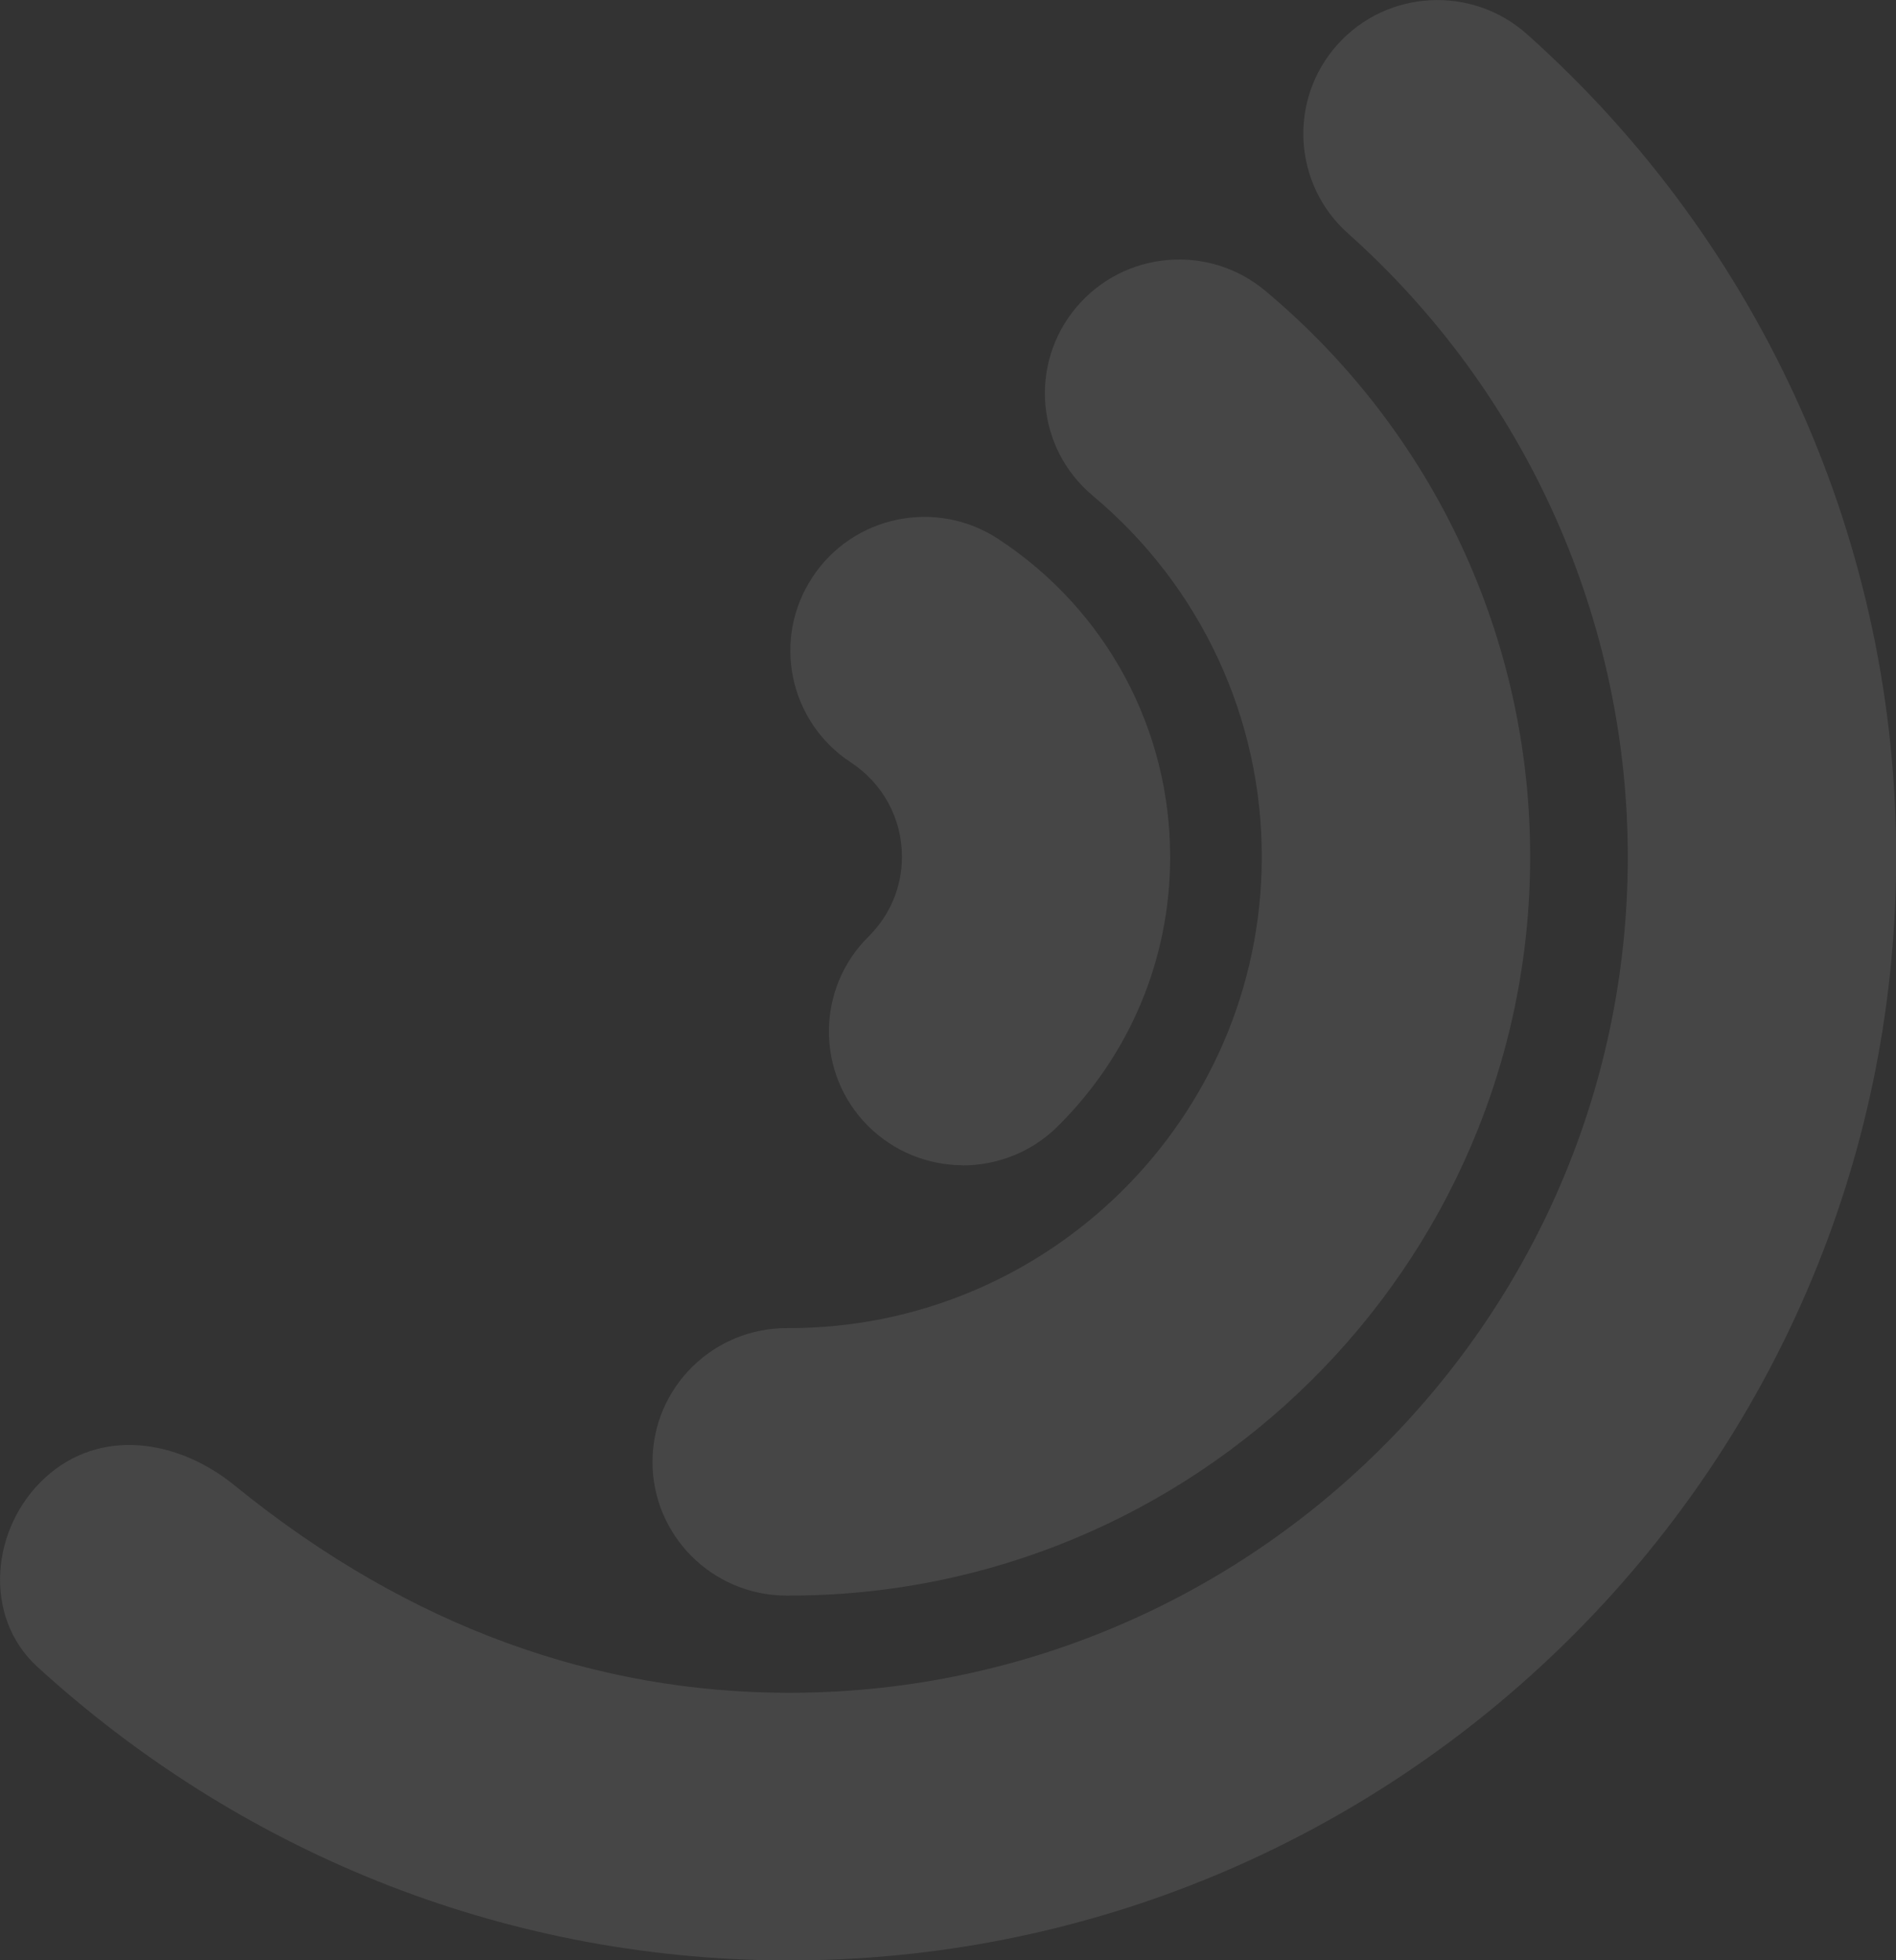 <?xml version="1.0" encoding="UTF-8"?>
<svg id="Layer_2" data-name="Layer 2" xmlns="http://www.w3.org/2000/svg" viewBox="0 0 123.29 127.45">
  <rect x="0" y="0" width="123.29" height="127.45" fill="#333333" stroke="none"/>
  <defs>
    <style>
      .cls-1 {
        opacity: .1;
      }

      .cls-2 {
        fill: #f8f8f8;
        stroke-width: 0px;
      }
    </style>
  </defs>
  <g id="Layer_1-2" data-name="Layer 1">
    <g class="cls-1">
      <path class="cls-2" d="M2.42,108.36c-3.55-3.25-3.03-9.04.52-12.29,3.55-3.25,8.6-2.52,12.33.52,11.52,9.37,23.71,13.42,35.82,13.47,30.07.12,54.63-24.16,54.76-54.13.06-15.53-6.57-30.38-18.19-40.75-3.59-3.2-3.9-8.7-.69-12.28,3.21-3.58,8.73-3.88,12.32-.68,15.34,13.68,24.1,33.28,24.01,53.78-.16,39.56-32.58,71.62-72.28,71.46-18.65-.08-35.65-7.27-48.59-19.09Z"/>
      <path class="cls-2" d="M51.11,103.74c26.57.11,48.28-21.35,48.39-47.84.06-14.3-6.22-27.79-17.22-36.99-3.69-3.09-9.19-2.61-12.29,1.07-3.1,3.68-2.62,9.16,1.07,12.25,7.02,5.87,11.03,14.48,10.99,23.6-.07,16.89-13.91,30.58-30.86,30.52-4.82-.02-8.74,3.86-8.76,8.66s3.87,8.71,8.69,8.73Z"/>
      <path class="cls-2" d="M62.58,75.77c2.23,0,4.47-.83,6.18-2.52,4.7-4.65,7.31-10.85,7.33-17.45.03-8.39-4.15-16.15-11.18-20.76-4.03-2.64-9.44-1.53-12.08,2.49-2.65,4.01-1.53,9.4,2.5,12.04,2.09,1.37,3.33,3.67,3.32,6.15,0,1.96-.78,3.79-2.17,5.17-3.42,3.38-3.44,8.89-.05,12.3,1.7,1.7,3.93,2.56,6.16,2.57Z"/>
    </g>
  </g>
</svg>
